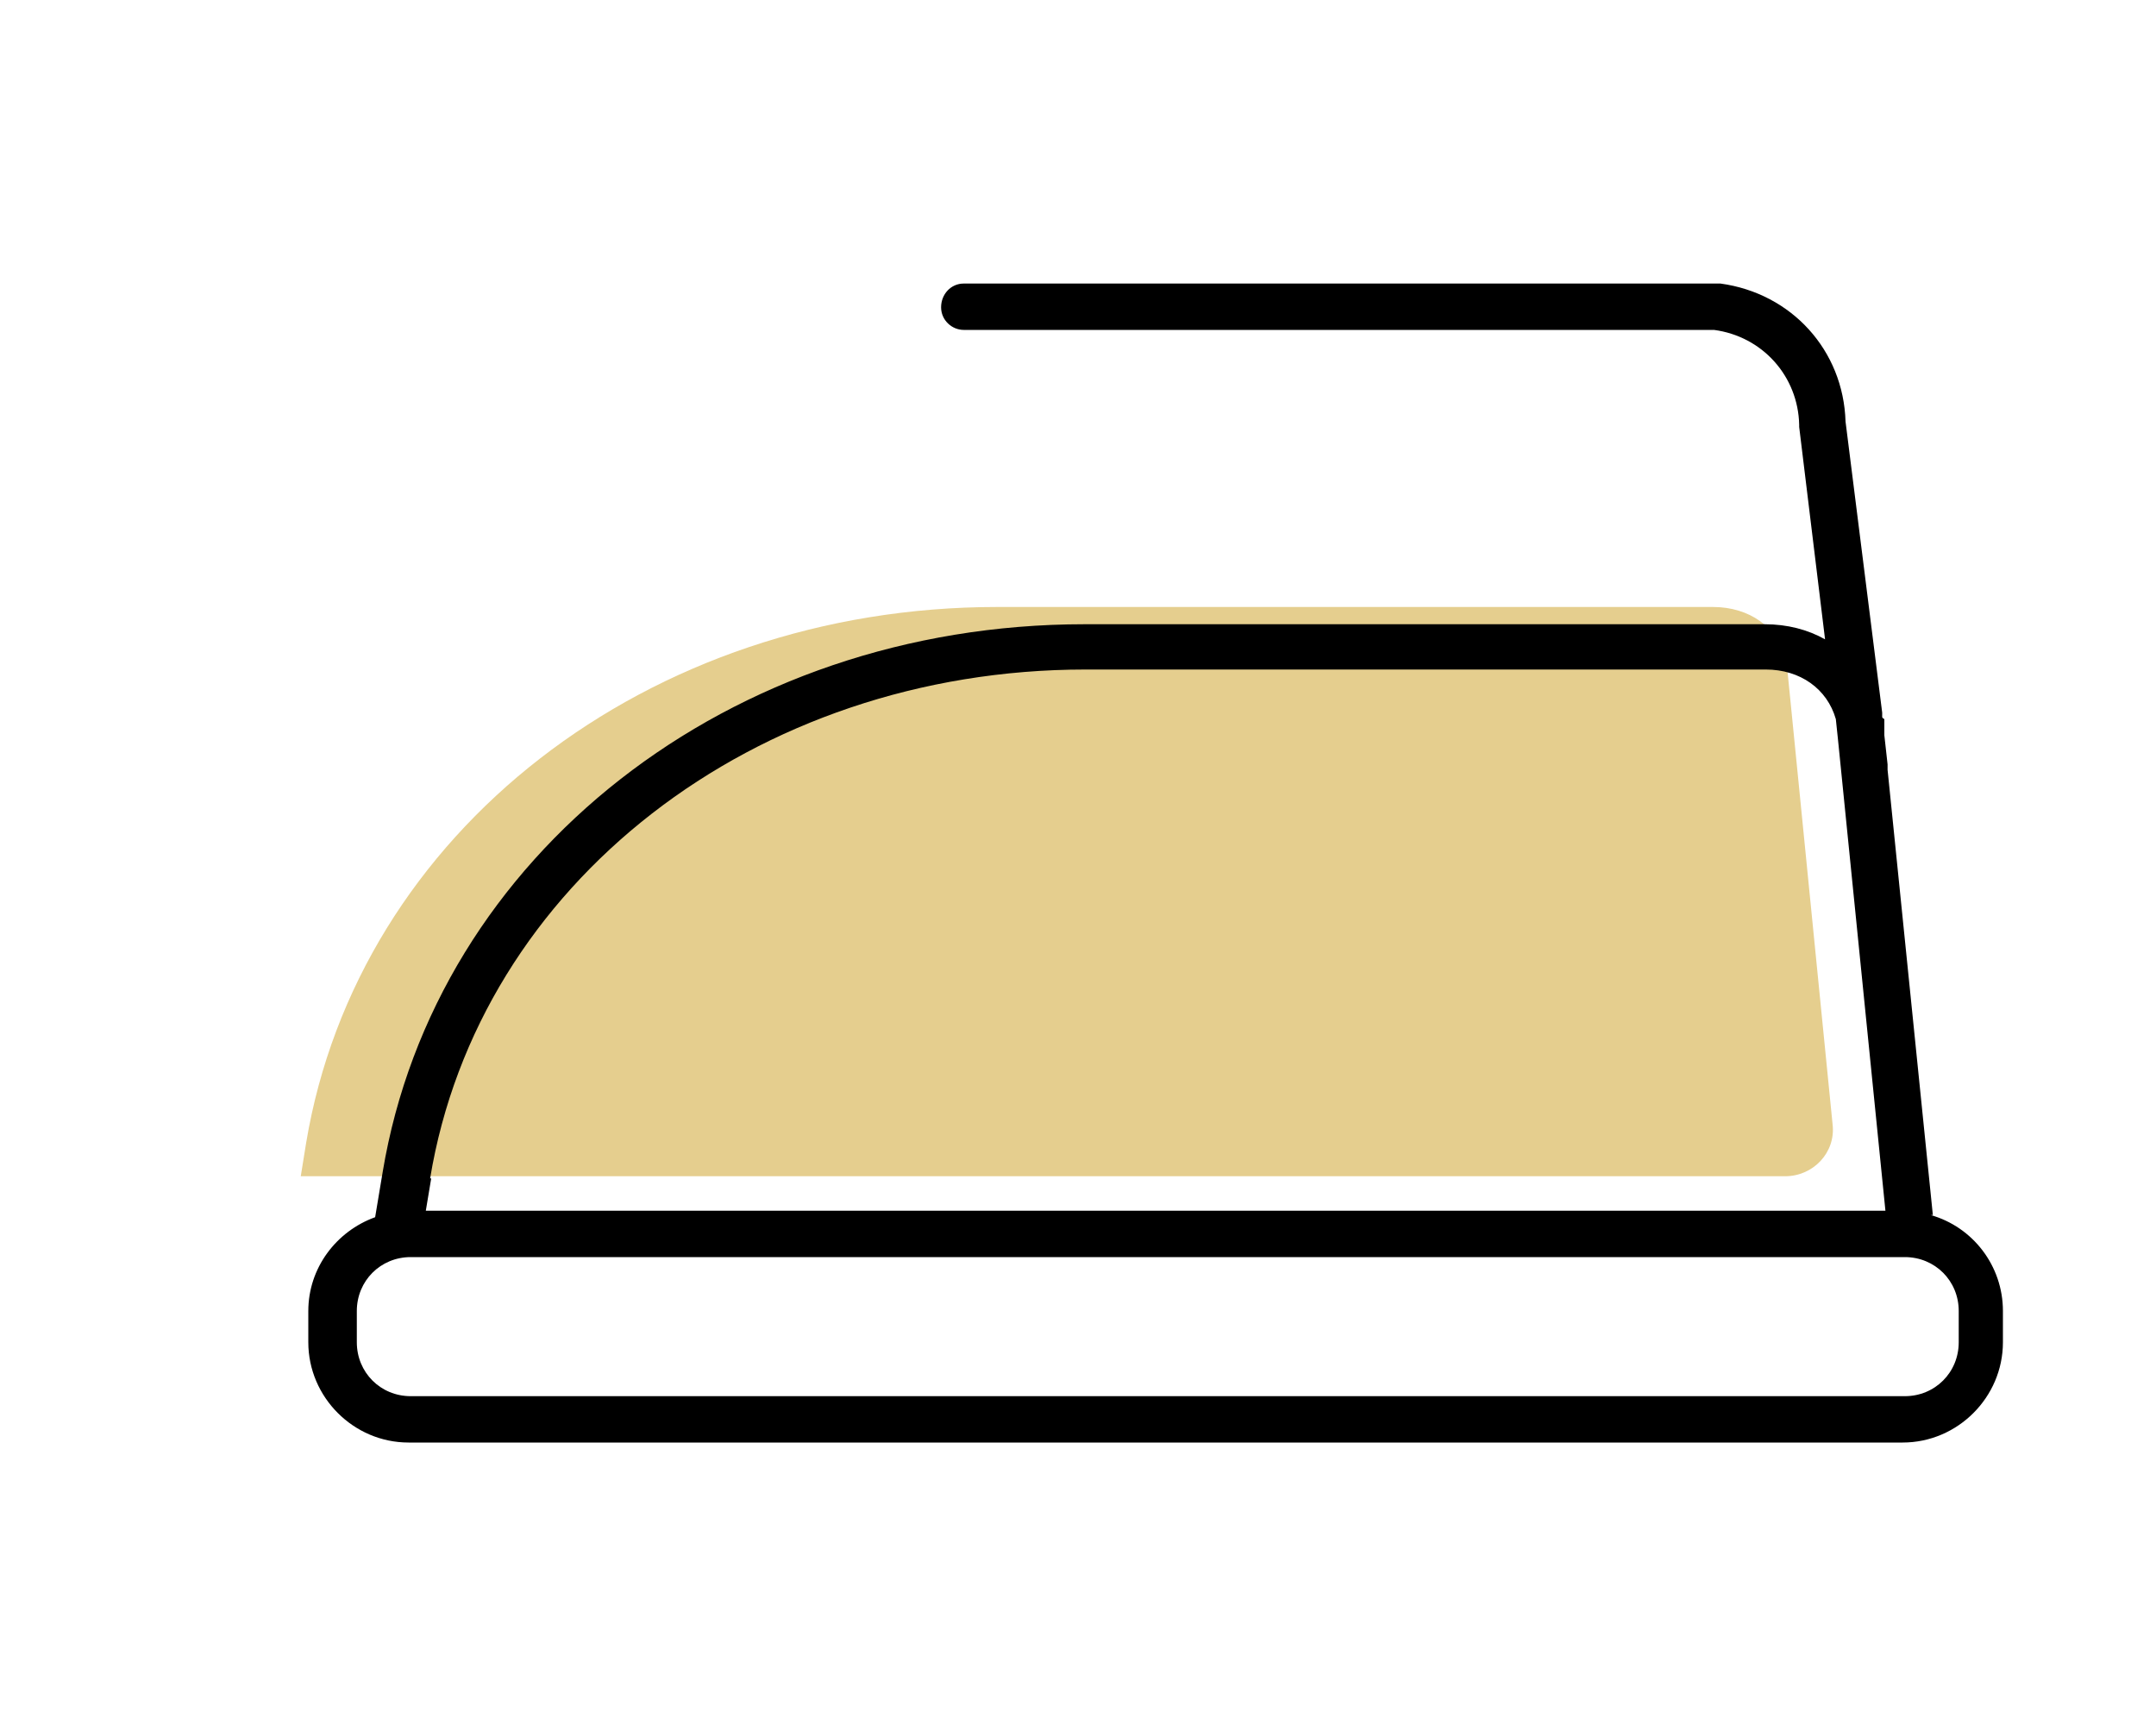 <?xml version="1.0" encoding="UTF-8"?>
<svg id="uuid-75a8a3f2-8cbc-4f28-b543-b9ed1d7107de" data-name="Icons Here!" xmlns="http://www.w3.org/2000/svg" viewBox="0 0 20 16">
  <path d="M2.84,10.6c.48-2.88,3.17-4.97,6.41-4.97h6.64c.34,0,.6.19.68.48h0s.02.2.02.2l.41,4.12c.03.26-.18.48-.44.48H2.79l.05-.31Z" class="display-on-hover" style="fill: #e5ce8e;"/>
  <path d="M17.93,11.27l-.42-4.13s0-.03,0-.05l-.03-.27v-.15s-.02-.01-.02-.02v-.04s-.34-2.7-.34-2.7c-.02-.66-.5-1.19-1.16-1.28h-.02s-.02,0-.03,0h-6.97c-.12,0-.21.1-.21.22,0,.12.1.21.21.21h6.96s0,0,0,0c.45.06.78.43.79.88,0,0,0,.01,0,.02l.24,1.97c-.16-.09-.35-.14-.56-.14h-6.31c-3.29,0-6.02,2.14-6.51,5.08,0,0,0,0,0,0l-.07.42c-.36.13-.62.47-.62.87v.29c0,.51.42.93.93.93h13.86c.51,0,.93-.42.93-.93v-.29c0-.42-.28-.78-.67-.89ZM3.99,10.93c.45-2.73,3.01-4.72,6.08-4.72h6.31c.32,0,.57.18.65.46h0s.02.19.02.19l.44,4.37H3.95l.05-.3ZM18.17,12.45c0,.28-.22.5-.5.5H3.81c-.28,0-.5-.22-.5-.5v-.29c0-.28.22-.5.5-.5h13.86c.28,0,.5.22.5.5v.29Z" style="fill: #000;"/>
</svg>
